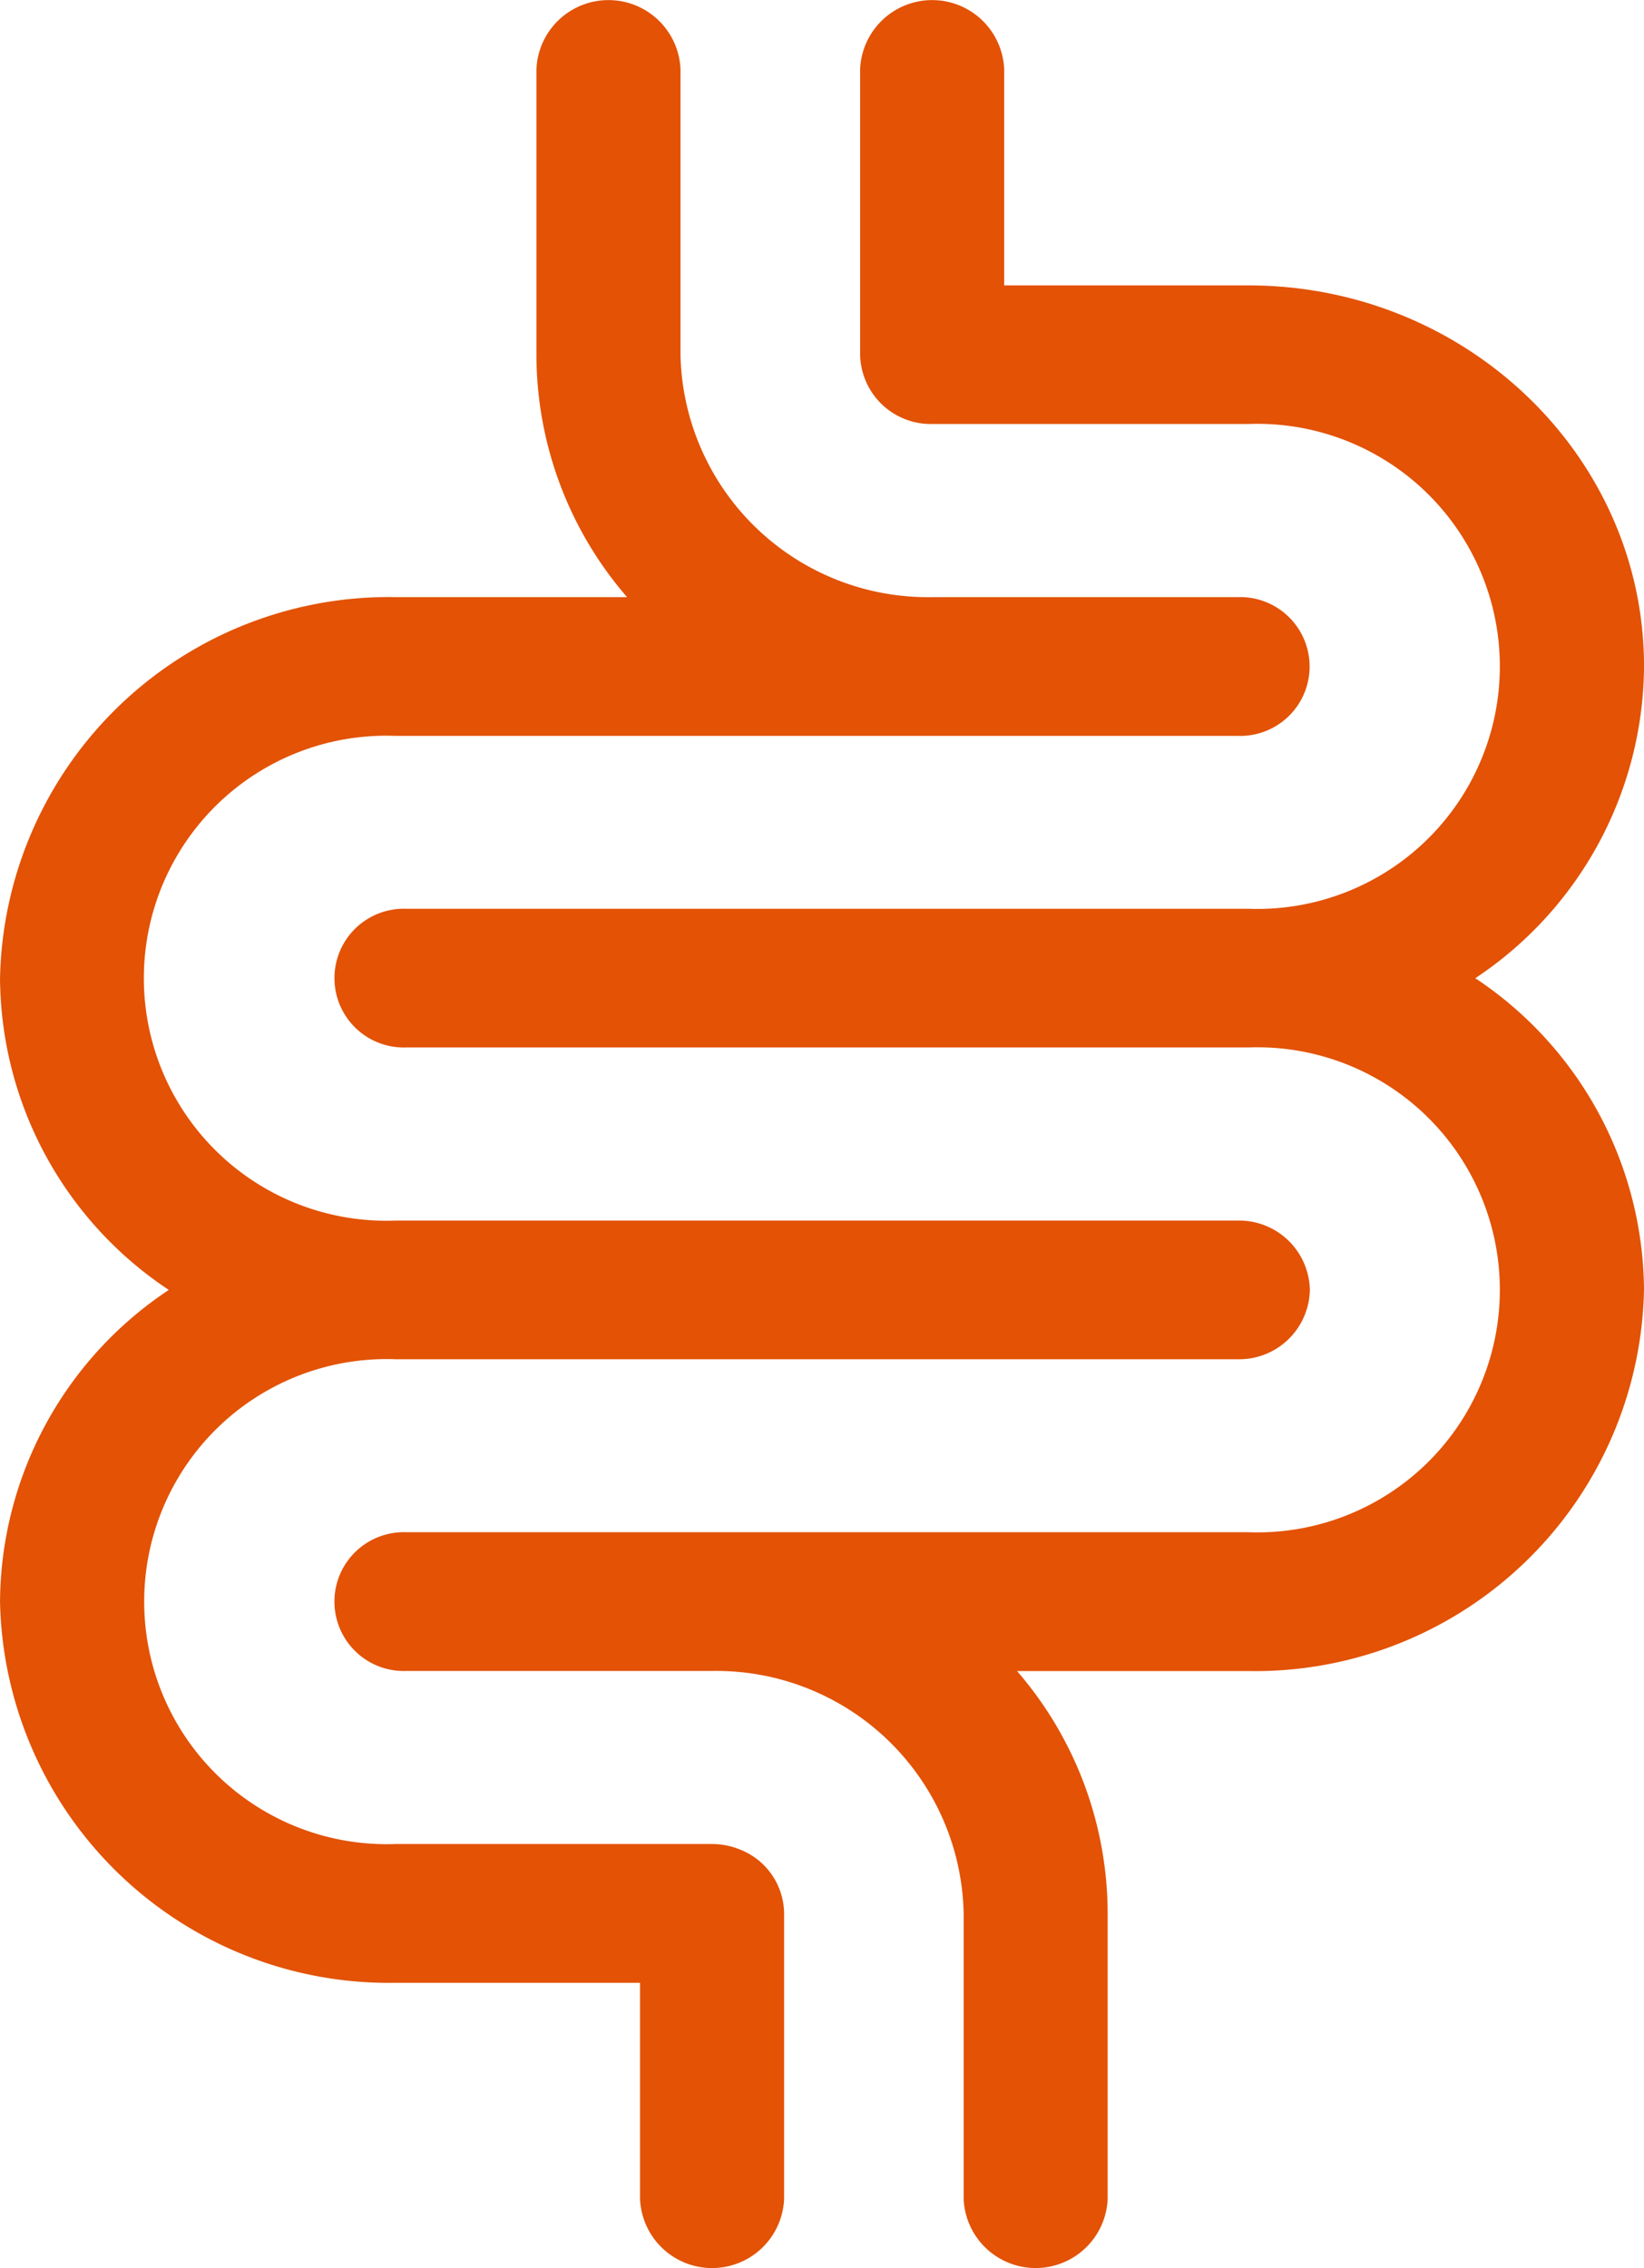 <svg xmlns="http://www.w3.org/2000/svg" width="59.866" height="82.571" viewBox="0 0 59.866 82.571">
  <path id="Intestines_icon" d="M399.191,268.872a14.163,14.163,0,0,1-14.406,13.873H376.36a13.5,13.5,0,0,1,3.3,8.826l0,.017v10.369a2.624,2.624,0,0,1-5.244,0v-10.4a9.01,9.01,0,0,0-9.164-8.815H354.117a2.527,2.527,0,1,1,0-5.051h30.669a8.83,8.83,0,1,0,0-17.648H354.117a2.526,2.526,0,1,1,0-5.049h30.669a8.83,8.83,0,1,0,0-17.648H373.269a2.575,2.575,0,0,1-2.623-2.526h0V224.436a2.625,2.625,0,0,1,5.246,0V232.3h8.894c7.943,0,14.406,6.223,14.406,13.871a13.724,13.724,0,0,1-6.144,11.351A13.72,13.72,0,0,1,399.191,268.872Zm-32.921,20.37a2.707,2.707,0,0,0-1.023-.2H353.731a8.83,8.83,0,1,1,0-17.648H384.4a2.575,2.575,0,0,0,2.623-2.523v0h0a2.577,2.577,0,0,0-2.623-2.526H353.731a8.829,8.829,0,1,1,0-17.645H384.4a2.527,2.527,0,1,0,0-5.051H373.269a9.011,9.011,0,0,1-9.164-8.826V224.436a2.625,2.625,0,0,0-5.246,0v10.388h0a13.5,13.5,0,0,0,3.3,8.824h-8.427a14.164,14.164,0,0,0-14.406,13.875,13.713,13.713,0,0,0,6.146,11.347,13.72,13.72,0,0,0-6.146,11.352,14.164,14.164,0,0,0,14.406,13.873h8.9v7.862a2.625,2.625,0,0,0,5.246,0V291.568A2.525,2.525,0,0,0,366.27,289.242Z" transform="translate(-339.325 -221.91)" fill="#E35205"/>
</svg>
